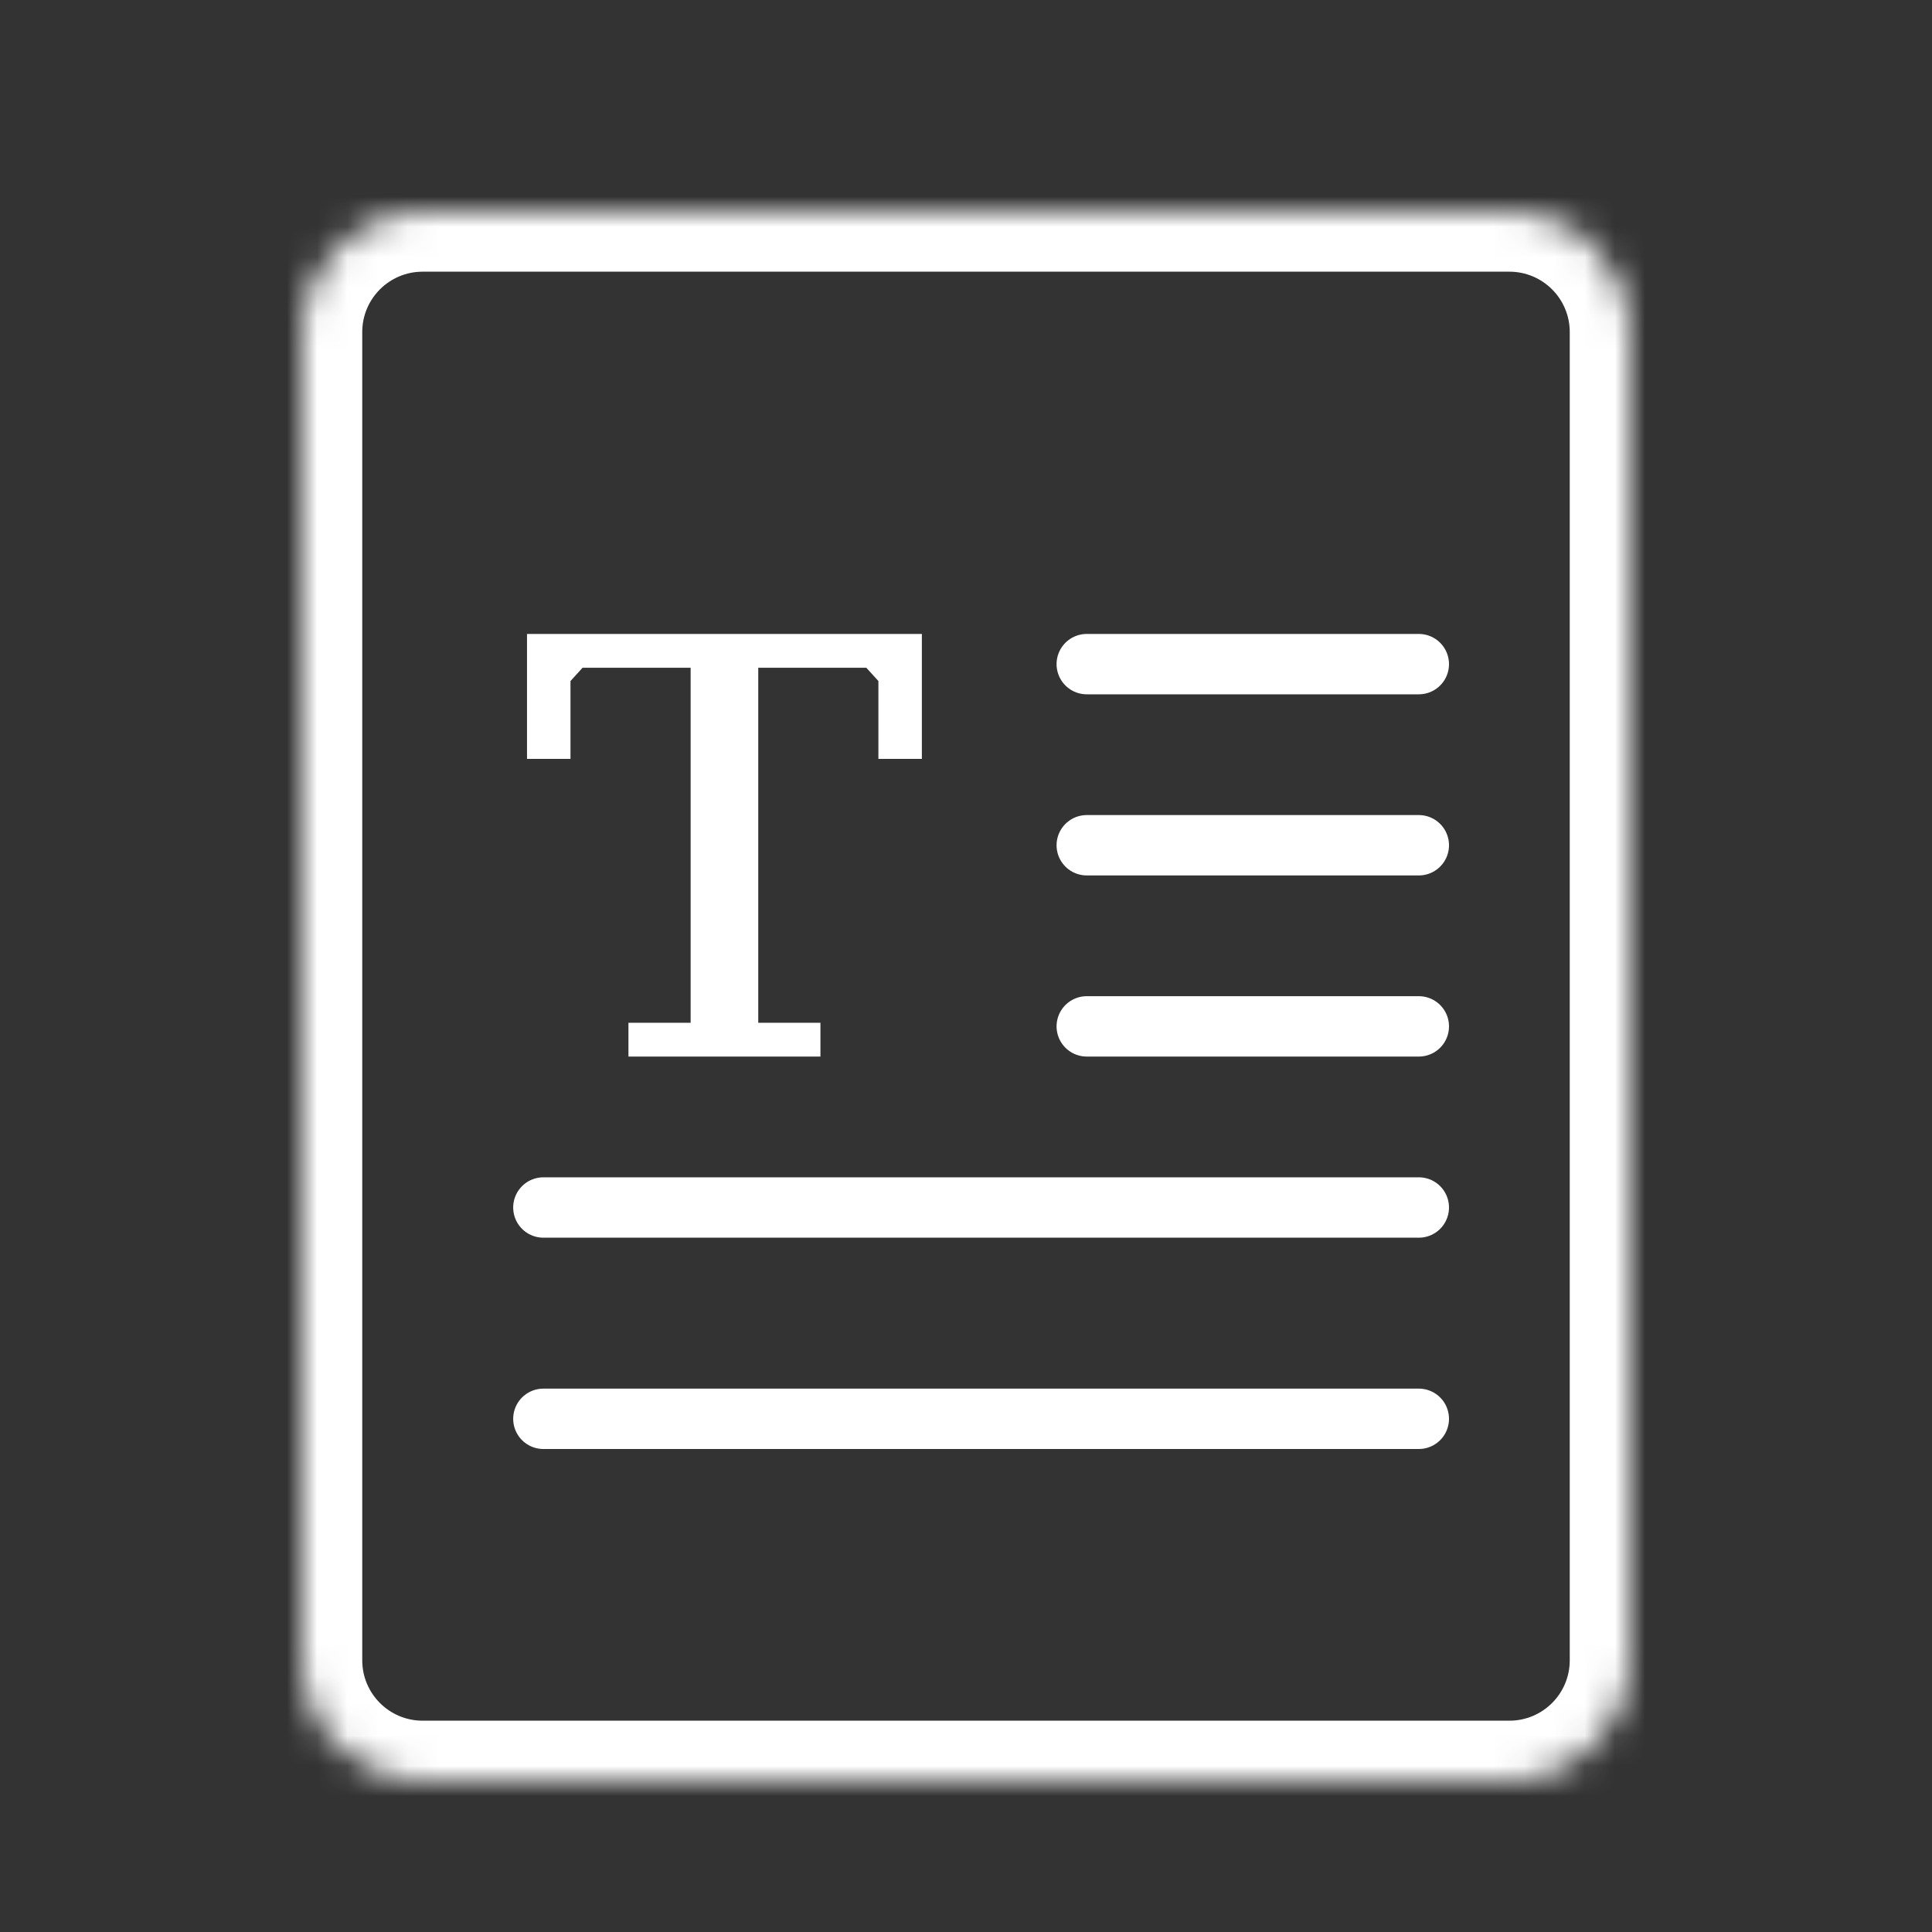<svg width="64" height="64" viewBox="0 0 64 64" fill="none" xmlns="http://www.w3.org/2000/svg">
<rect x="0" y="0" width="64" height="64" fill="#333333" stroke="none"/>
<mask id="path-1-inside-1_1_3943" fill="white">
<path d="M10 11C10 8.791 11.791 7 14 7H50C52.209 7 54 8.791 54 11V55C54 57.209 52.209 59 50 59H14C11.791 59 10 57.209 10 55V11Z"/>
</mask>
<path d="M8 11C8 7.686 10.686 5 14 5H50C53.314 5 56 7.686 56 11H52C52 9.895 51.105 9 50 9H14C12.895 9 12 9.895 12 11H8ZM56 55C56 58.314 53.314 61 50 61H14C10.686 61 8 58.314 8 55H12C12 56.105 12.895 57 14 57H50C51.105 57 52 56.105 52 55H56ZM14 61C10.686 61 8 58.314 8 55V11C8 7.686 10.686 5 14 5V9C12.895 9 12 9.895 12 11V55C12 56.105 12.895 57 14 57V61ZM50 5C53.314 5 56 7.686 56 11V55C56 58.314 53.314 61 50 61V57C51.105 57 52 56.105 52 55V11C52 9.895 51.105 9 50 9V5Z" fill="white" mask="url(#path-1-inside-1_1_3943)"/>
<path d="M47 22H36" stroke="white" stroke-width="2" stroke-linecap="round"/>
<path d="M47 28H36" stroke="white" stroke-width="2" stroke-linecap="round"/>
<path d="M47 34H36" stroke="white" stroke-width="2" stroke-linecap="round"/>
<path d="M47 40H18" stroke="white" stroke-width="2" stroke-linecap="round"/>
<path d="M47 47H18" stroke="white" stroke-width="2" stroke-linecap="round"/>
<path d="M27.178 35H20.818V33.88H22.878V22.12H19.298L18.898 22.56V25.14H17.458V21H30.538V25.14H29.098V22.56L28.698 22.12H25.118V33.88H27.178V35Z" fill="white"/>
</svg>
